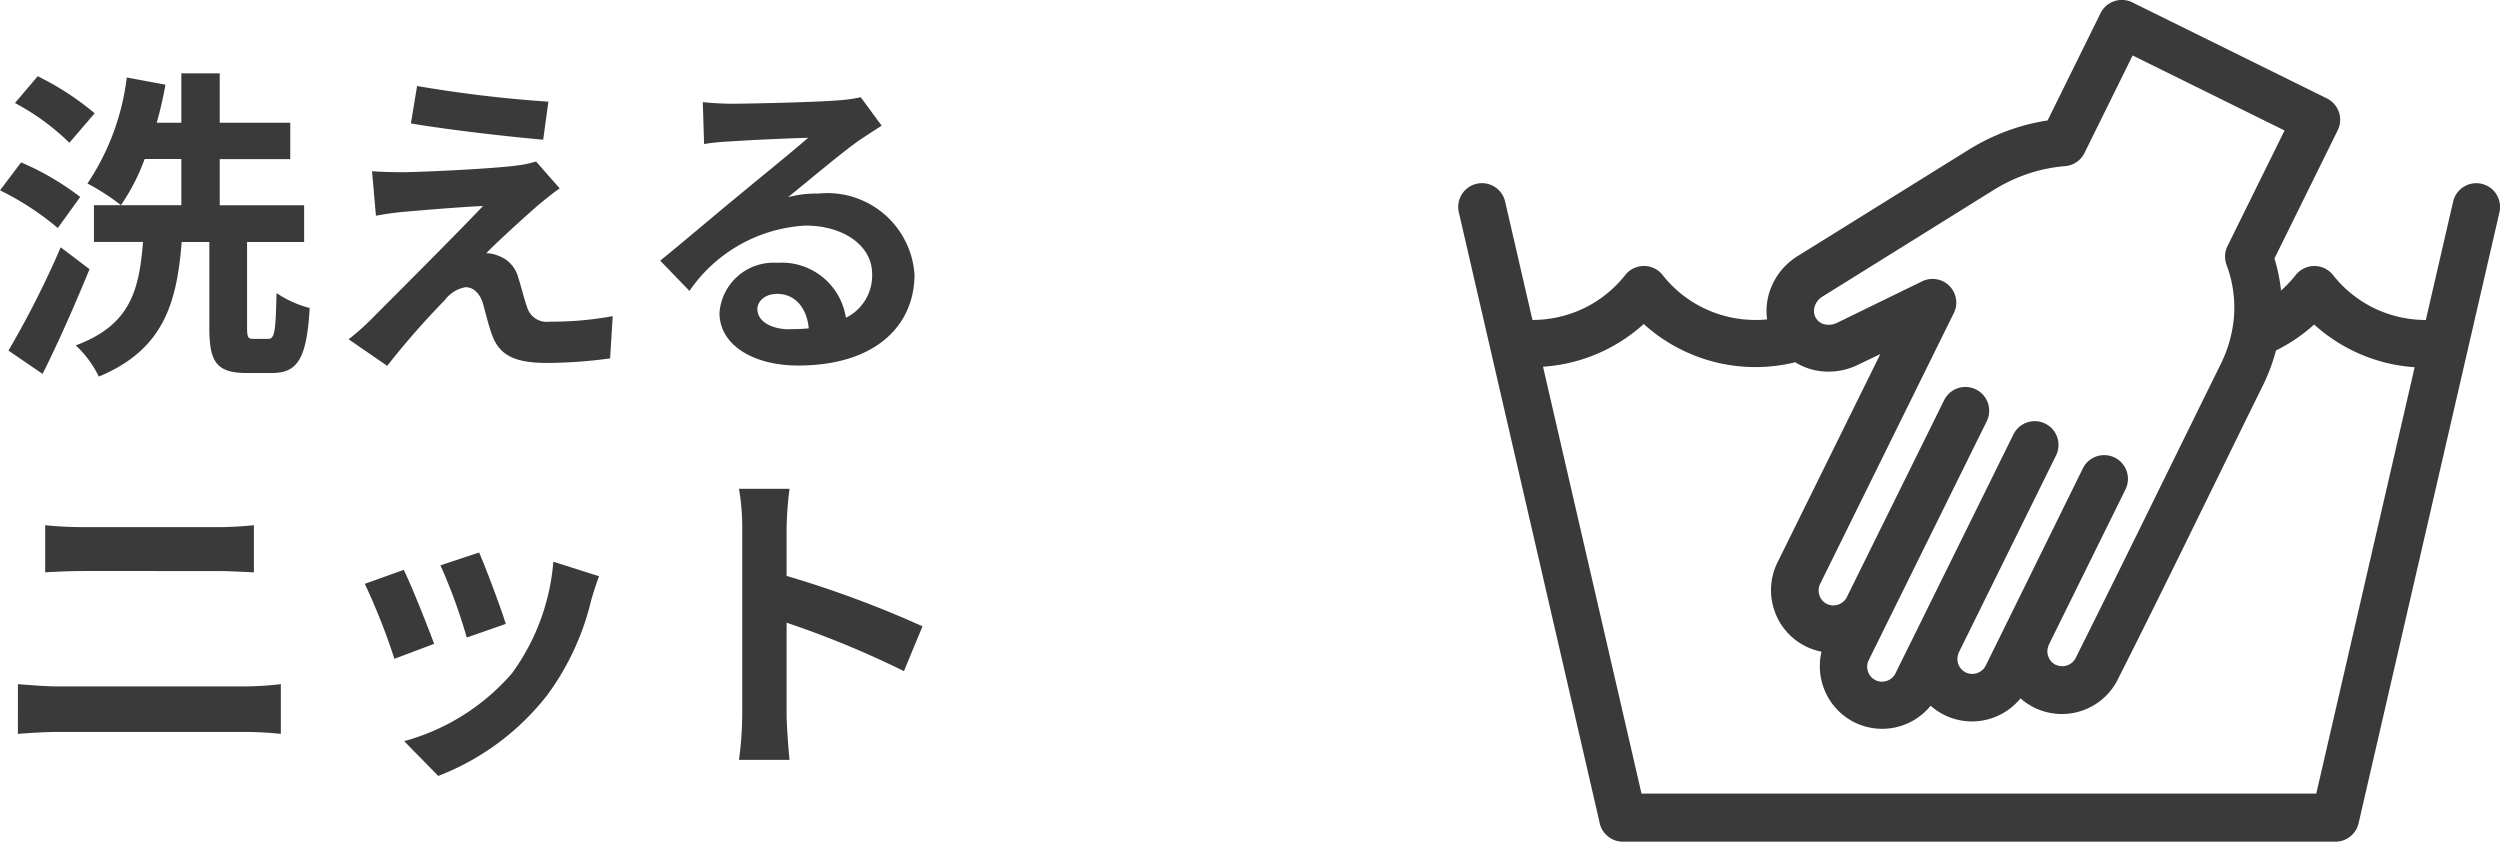<svg xmlns="http://www.w3.org/2000/svg" width="69.221" height="23.306" viewBox="0 0 69.221 23.306">
  <g id="グループ_2162" data-name="グループ 2162" transform="translate(-951.913 -2592.501)">
    <path id="パス_1065" data-name="パス 1065" d="M2.9-6.516A7.688,7.688,0,0,0,1.323-7.542L.693-6.8A6.5,6.5,0,0,1,2.2-5.7ZM2.5-4.2A7.623,7.623,0,0,0,.864-5.157l-.585.774a7.711,7.711,0,0,1,1.6,1.044Zm-.54,1.395A26.187,26.187,0,0,1,.513.054L1.458.7c.45-.9.909-1.944,1.3-2.9ZM7.3-.27c-.153,0-.18-.036-.18-.324V-2.952H8.7V-3.969H6.363V-5.247H8.316V-6.255H6.363V-7.623H5.3v1.368H4.617A9.957,9.957,0,0,0,4.86-7.308l-1.071-.2A6.711,6.711,0,0,1,2.7-4.572a6.081,6.081,0,0,1,.927.6,5.656,5.656,0,0,0,.657-1.278H5.3v1.278H2.88v1.017H4.239C4.131-1.638,3.906-.657,2.376-.09a2.909,2.909,0,0,1,.639.864c1.8-.747,2.16-2.043,2.295-3.726h.765V-.585c0,.945.189,1.26,1.035,1.26h.7c.711,0,.963-.4,1.044-1.8a2.932,2.932,0,0,1-.918-.414C7.911-.45,7.884-.27,7.7-.27Zm4.527-7-.171,1.035c1.062.18,2.727.369,3.663.45l.144-1.053A35.6,35.6,0,0,1,11.826-7.272Zm3.951,2.835-.657-.747a2.861,2.861,0,0,1-.5.108c-.738.1-2.763.189-3.186.189-.324,0-.648-.009-.855-.027l.108,1.233c.189-.036.459-.081.765-.108.513-.045,1.575-.135,2.2-.162-.819.864-2.637,2.673-3.1,3.141a6.81,6.81,0,0,1-.621.549L11,.477a22.255,22.255,0,0,1,1.593-1.818.923.923,0,0,1,.576-.36c.18,0,.369.117.477.432.063.225.162.639.261.9.216.585.675.765,1.521.765A13.045,13.045,0,0,0,17.172.27L17.244-.9A9.236,9.236,0,0,1,15.5-.747a.566.566,0,0,1-.63-.414c-.081-.225-.162-.567-.243-.81a.868.868,0,0,0-.549-.6.926.926,0,0,0-.333-.072c.207-.225,1.044-.99,1.449-1.341C15.354-4.113,15.543-4.275,15.777-4.437Zm6.372,3.9c-.522,0-.9-.225-.9-.558,0-.225.216-.423.549-.423.486,0,.819.378.873.954A4.7,4.7,0,0,1,22.149-.54Zm1.962-6.426a4.3,4.3,0,0,1-.684.09c-.5.045-2.412.09-2.88.09-.252,0-.558-.018-.81-.045l.036,1.161a5.882,5.882,0,0,1,.729-.072c.468-.036,1.692-.09,2.151-.1-.441.387-1.368,1.134-1.863,1.548-.531.432-1.6,1.341-2.232,1.854l.81.837a4.171,4.171,0,0,1,3.213-1.809c1.035,0,1.845.54,1.845,1.341A1.3,1.3,0,0,1,23.7-.855a1.794,1.794,0,0,0-1.9-1.521A1.5,1.5,0,0,0,20.2-.99c0,.891.936,1.458,2.178,1.458,2.151,0,3.222-1.116,3.222-2.52a2.417,2.417,0,0,0-2.664-2.241,3,3,0,0,0-.837.1c.558-.45,1.494-1.242,1.971-1.575q.3-.2.621-.405ZM.774,10.667c.333-.027.774-.054,1.125-.054H7.065a9.776,9.776,0,0,1,.99.054V9.29a9.137,9.137,0,0,1-.99.063H1.9c-.351,0-.774-.036-1.125-.063ZM1.53,6.194c.306-.018.72-.036,1.062-.036H6.309c.315,0,.738.027,1,.036V4.889c-.252.027-.639.054-1,.054H2.583c-.306,0-.729-.018-1.053-.054Zm12.015-.549L12.474,6a14.99,14.99,0,0,1,.729,2l1.08-.378C14.157,7.2,13.716,6.032,13.545,5.645ZM15.6,5.9a6.066,6.066,0,0,1-1.143,3.087,6.056,6.056,0,0,1-2.988,1.881l.945.963A7.028,7.028,0,0,0,15.426,9.6,7.257,7.257,0,0,0,16.65,6.959c.054-.18.108-.369.216-.657Zm-4.14.225-1.08.387A18.179,18.179,0,0,1,11.2,8.588l1.1-.414C12.114,7.67,11.682,6.581,11.457,6.122ZM25.821,7.688a29.394,29.394,0,0,0-3.762-1.395V4.97a9.788,9.788,0,0,1,.081-1.089h-1.4a6.277,6.277,0,0,1,.09,1.089v5.166a9.63,9.63,0,0,1-.09,1.251h1.4c-.036-.36-.081-.99-.081-1.251V7.589A26,26,0,0,1,25.308,8.93Z" transform="translate(951.634 2602.154)" fill="#3a3a3a"/>
    <path id="パス_923" data-name="パス 923" d="M-216.47,17.41a.412.412,0,0,0,.315.019.412.412,0,0,0,.231-.193l0,0,0,0,0,0,2.7-5.465a.658.658,0,0,1,.881-.3.658.658,0,0,1,.3.881l-2.7,5.465-.42.851-.008.015-.141.286a.413.413,0,0,0-.019.315.414.414,0,0,0,.179.223l.055.027a.416.416,0,0,0,.288.007.414.414,0,0,0,.223-.178l.562-1.136.077-.155.007-.015,2.635-5.339a.658.658,0,0,1,.881-.3.658.658,0,0,1,.3.881l-2.635,5.339-.008.015-.054.111,0,.005,0,0,0,0a.417.417,0,0,0-.012.3.412.412,0,0,0,.207.238.414.414,0,0,0,.315.019.412.412,0,0,0,.239-.207l.055-.111.007-.015.485-.983a.641.641,0,0,1,.043-.087l0,0,2.1-4.265a.658.658,0,0,1,.881-.3.658.658,0,0,1,.3.881l-2.129,4.313,0,.008,0,0,0,0a.413.413,0,0,0-.011.3.411.411,0,0,0,.207.238l.01,0a.412.412,0,0,0,.305.015.411.411,0,0,0,.238-.206c1.35-2.7,2.674-5.417,4.01-8.124a3.6,3.6,0,0,0,.377-1.384,3.362,3.362,0,0,0-.21-1.377.656.656,0,0,1,.027-.52l1.58-3.2-4.207-2.077-1.333,2.7a.657.657,0,0,1-.538.364A4.351,4.351,0,0,0-210.9,5.5a4.578,4.578,0,0,0-.963.456L-216.59,8.9a.5.5,0,0,0-.221.283.388.388,0,0,0,.031.3.379.379,0,0,0,.228.182.531.531,0,0,0,.362-.037l2.356-1.149a.659.659,0,0,1,.881.3.659.659,0,0,1-.021.617l-3.683,7.462a.413.413,0,0,0-.019.315.411.411,0,0,0,.207.238Zm16.28-6.553a4.6,4.6,0,0,1-1.7-.449,4.594,4.594,0,0,1-1.088-.734,4.6,4.6,0,0,1-1.057.719,5.13,5.13,0,0,1-.367.979c-1.343,2.722-2.666,5.468-4.036,8.175a1.723,1.723,0,0,1-.969.82,1.728,1.728,0,0,1-1.267-.061.671.671,0,0,1-.105-.052,1.716,1.716,0,0,1-.329-.229,1.729,1.729,0,0,1-.788.547,1.727,1.727,0,0,1-1.32-.086,1.721,1.721,0,0,1-.381-.256,1.726,1.726,0,0,1-.788.547,1.724,1.724,0,0,1-1.3-.078l-.017-.008a1.726,1.726,0,0,1-.871-1,1.733,1.733,0,0,1-.045-.958,1.716,1.716,0,0,1-.436-.147,1.726,1.726,0,0,1-.871-1,1.726,1.726,0,0,1,.086-1.32l2.849-5.773-.626.3a1.831,1.831,0,0,1-1.3.118,1.757,1.757,0,0,1-.43-.191,4.6,4.6,0,0,1-1.1.133,4.6,4.6,0,0,1-2.006-.459,4.6,4.6,0,0,1-1.089-.734,4.594,4.594,0,0,1-1.088.734,4.6,4.6,0,0,1-1.7.449l2.727,11.819h18.683l2.727-11.819ZM-203.9,8.739a3.28,3.28,0,0,0,.4-.421.663.663,0,0,1,.121-.123.659.659,0,0,1,.925.111,3.264,3.264,0,0,0,1.142.918,3.289,3.289,0,0,0,1.426.325l.756-3.276a.658.658,0,0,1,.788-.495.658.658,0,0,1,.495.788l-3.9,16.917a.659.659,0,0,1-.641.511h-19.729a.66.66,0,0,1-.652-.557l-3.892-16.872a.658.658,0,0,1,.495-.788.658.658,0,0,1,.788.495l.756,3.276a3.29,3.29,0,0,0,1.426-.325,3.262,3.262,0,0,0,1.133-.906.662.662,0,0,1,.121-.123.659.659,0,0,1,.925.111,3.265,3.265,0,0,0,1.143.918,3.288,3.288,0,0,0,1.434.325c.107,0,.212-.005.316-.015a1.7,1.7,0,0,1,.051-.713,1.827,1.827,0,0,1,.793-1.04l4.73-2.941a5.889,5.889,0,0,1,1.241-.585,5.638,5.638,0,0,1,.951-.23l1.465-2.969a.658.658,0,0,1,.881-.3l5.387,2.659a.658.658,0,0,1,.3.881l-1.752,3.551a4.708,4.708,0,0,1,.182.891Z" transform="translate(1218.966 2591.812)" fill="#3a3a3a"/>
  </g>
</svg>
